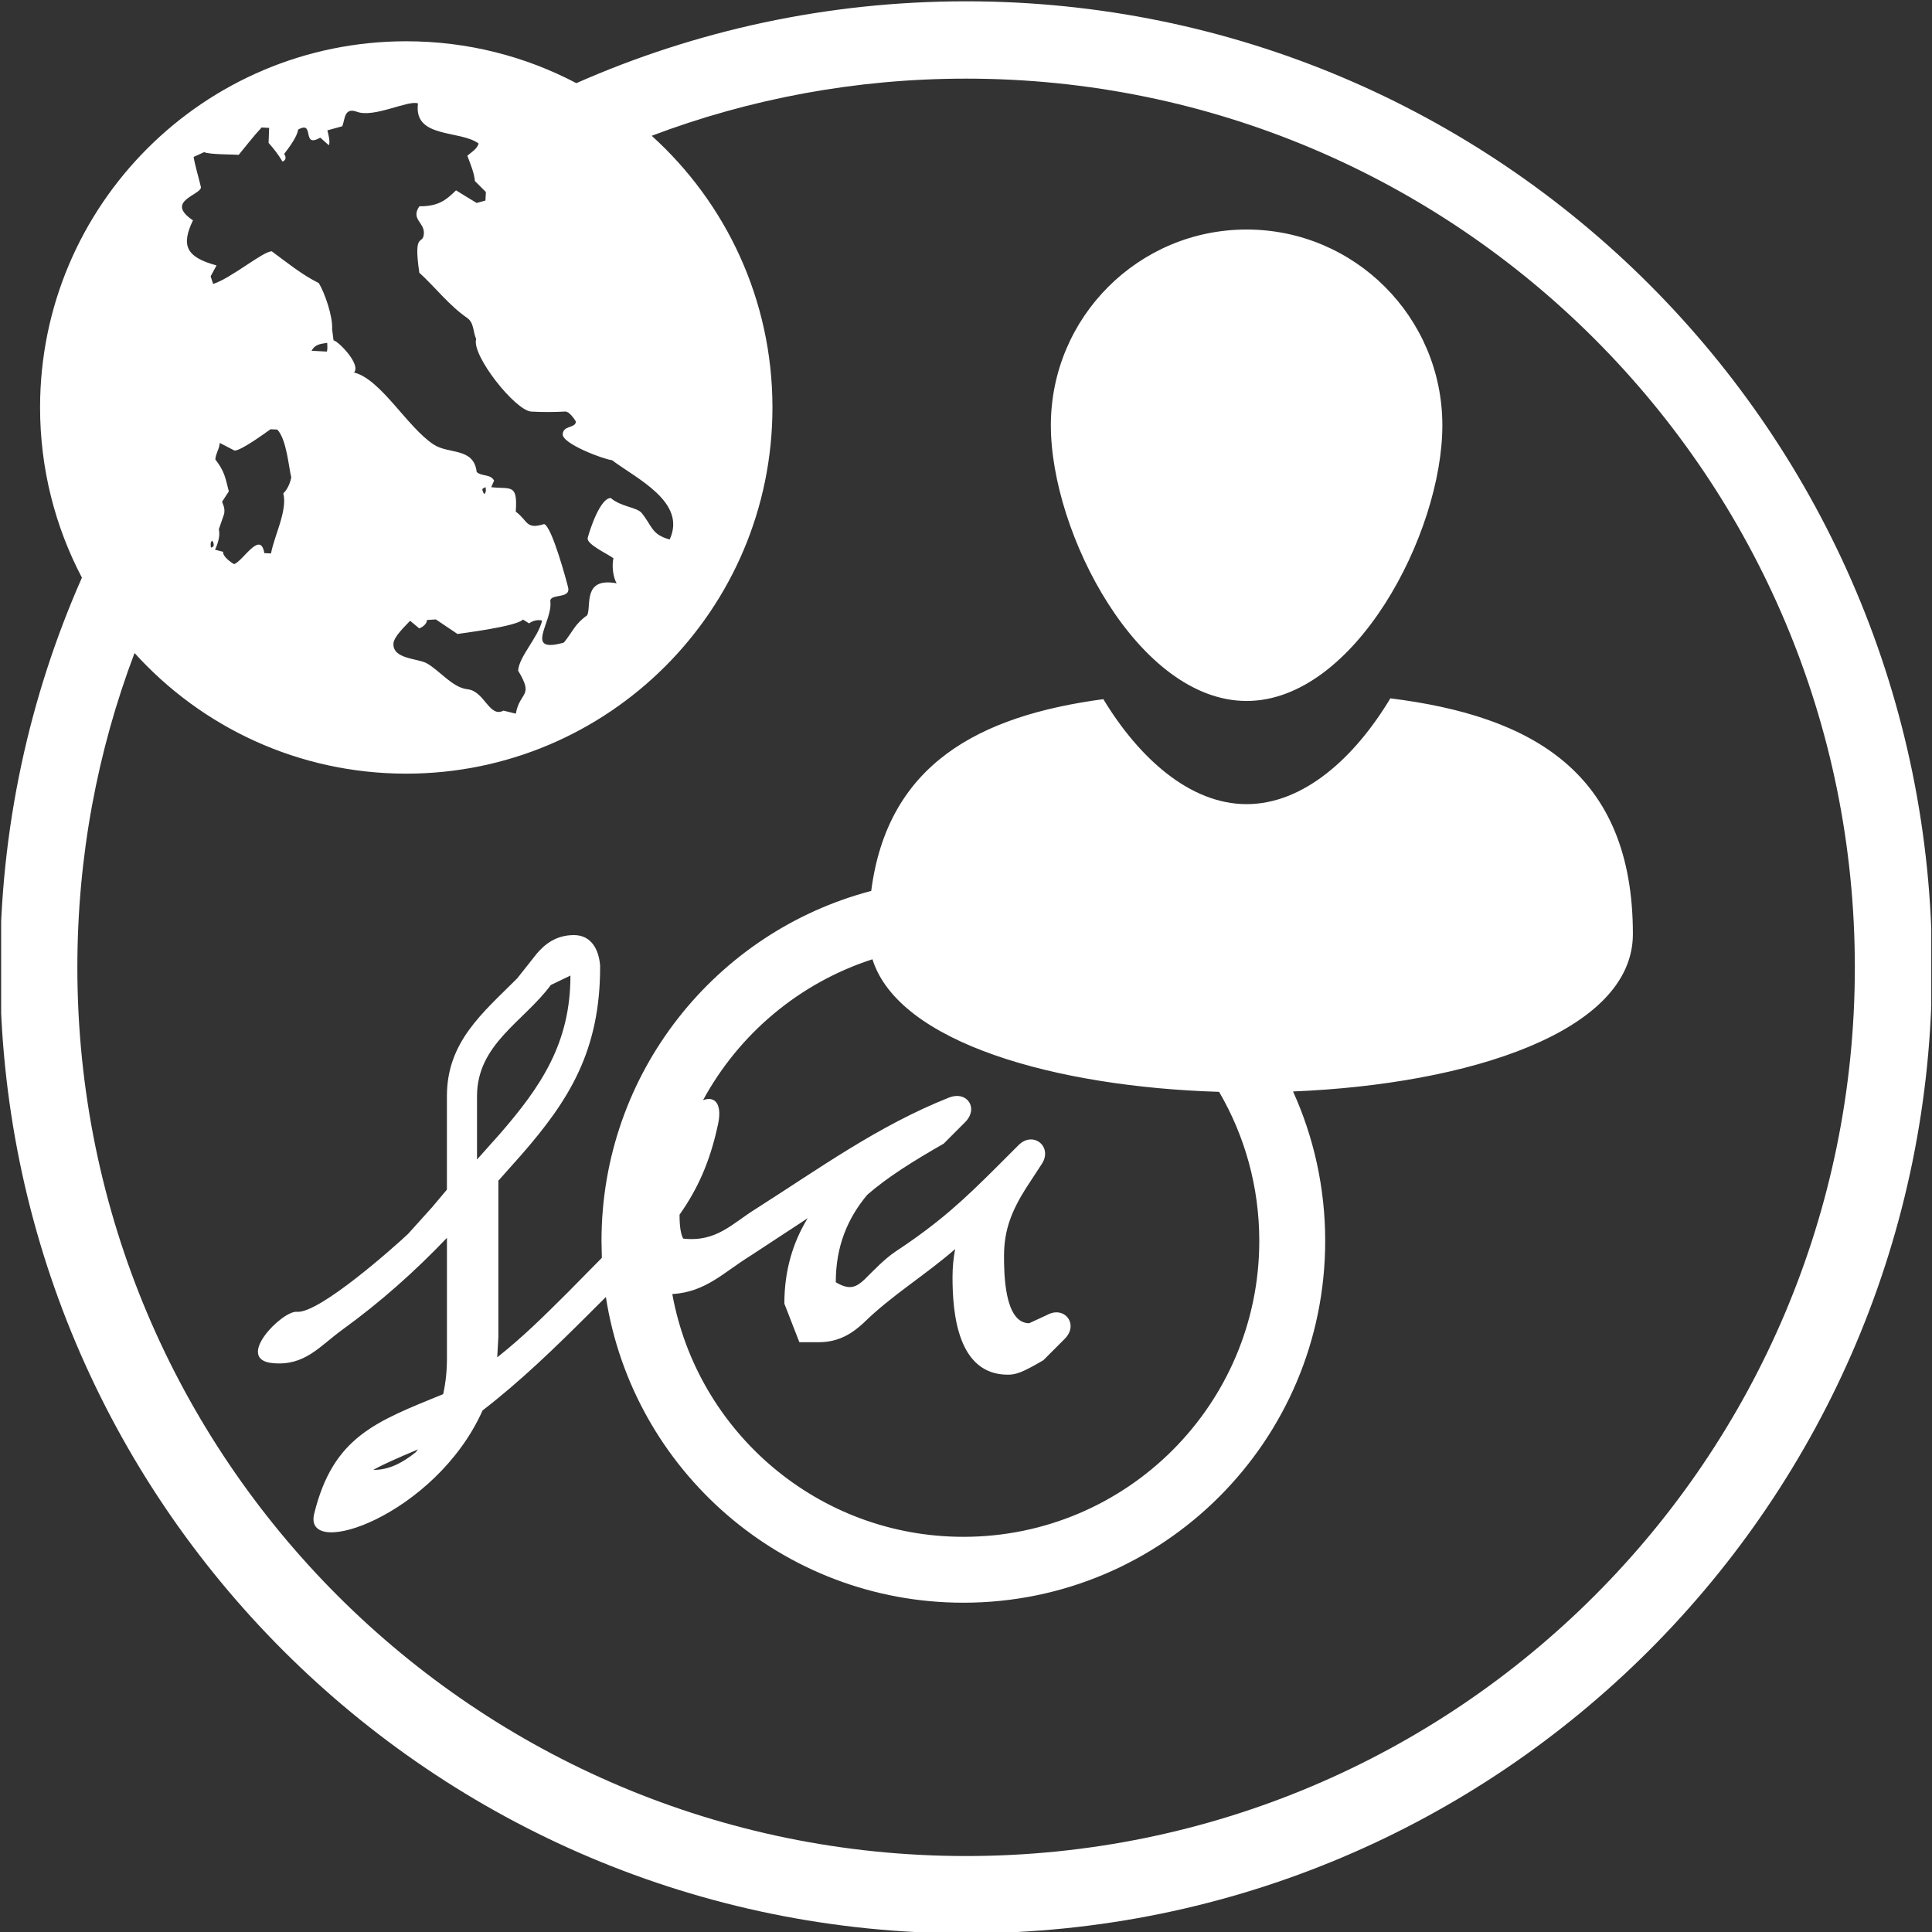 ﻿<?xml version="1.0" encoding="utf-8"?>
<!-- Generator: Adobe Illustrator 16.0.4, SVG Export Plug-In . SVG Version: 6.00 Build 0)  -->
<!DOCTYPE svg PUBLIC "-//W3C//DTD SVG 1.1//EN" "http://www.w3.org/Graphics/SVG/1.1/DTD/svg11.dtd">
<svg version="1.1" id="Livello_1" xmlns="http://www.w3.org/2000/svg" xmlns:xlink="http://www.w3.org/1999/xlink" x="0px" y="0px"
	 width="50px" height="50px" viewBox="0 0 50 50" enable-background="new 0 0 50 50" xml:space="preserve">
<rect x="0" y="0" width="50" height="50" fill="#333333" stroke="none"/>
<g>
	<defs>
		<rect id="SVGID_1_" x="0.03" y="0.02" width="49.951" height="49.98"/>
	</defs>
	<clipPath id="SVGID_2_">
		<use xlink:href="#SVGID_1_"  overflow="visible"/>
	</clipPath>
	<path fill="#FFFFFF" clip-path="url(#SVGID_2_)" d="M22.579,24.826c-1.887,0.609-3.454,1.93-4.384,3.646c0.328-0.124,0.512,0.128,0.374,0.684
		c-0.202,0.924-0.518,1.622-0.982,2.279c-0.001,0.327,0.035,0.504,0.093,0.62c0.866,0.095,1.261-0.386,1.89-0.776
		c1.645-1.046,3.157-2.145,4.986-2.872c0.475-0.188,0.781,0.276,0.419,0.637l-0.553,0.554c-0.806,0.462-1.452,0.865-1.978,1.324
		c-0.51,0.61-0.814,1.333-0.814,2.262c0.365,0.219,0.531,0.122,0.738-0.066c0.262-0.258,0.518-0.535,0.827-0.741
		c1.125-0.743,1.754-1.332,2.61-2.186l0.556-0.556c0.377-0.377,0.893,0.043,0.6,0.489l-0.409,0.626
		c-0.354,0.565-0.568,1.058-0.568,1.752c0,0.405-0.001,1.743,0.651,1.743l0.457-0.211c0.459-0.256,0.836,0.243,0.463,0.615
		l-0.553,0.554c-0.545,0.319-0.711,0.374-0.92,0.374c-1.3,0-1.431-1.592-1.431-2.521c0-0.266,0.025-0.507,0.068-0.73
		c-0.778,0.68-1.639,1.192-2.378,1.919c-0.275,0.252-0.623,0.491-1.145,0.491h-0.509l-0.388-0.998c0-0.864,0.223-1.587,0.603-2.21
		l-1.471,0.965c-0.715,0.443-1.161,0.942-2.032,0.998c0.649,3.571,3.774,6.282,7.535,6.282c4.228,0,7.656-3.431,7.656-7.658
		c0-1.406-0.378-2.725-1.04-3.858C27.302,28.127,23.257,26.983,22.579,24.826 M33.464,28.247c0.534,1.179,0.832,2.488,0.832,3.867
		c0,5.172-4.192,9.364-9.363,9.364c-4.678,0-8.557-3.431-9.253-7.912l-0.422,0.421c-0.896,0.894-1.778,1.751-2.769,2.515
		c-1.21,2.707-4.658,3.897-4.358,2.674c0.491-1.999,1.597-2.383,3.338-3.096c0.066-0.294,0.098-0.605,0.098-0.928v-3.117
		c-0.83,0.87-1.724,1.666-2.706,2.377c-0.595,0.432-0.97,0.943-1.802,0.866c-1.008-0.093,0.242-1.364,0.625-1.329
		c0.574,0.054,2.536-1.693,2.879-2.018l0.619-0.687l0.384-0.457v-2.42c0-1.408,0.93-2.157,1.821-3.049l0.504-0.637
		c0.208-0.244,0.499-0.481,0.963-0.481c0.472,0,0.649,0.41,0.677,0.794c0.009,2.206-0.816,3.489-2.023,4.876l-0.61,0.686v4.041
		l-0.03,0.531c0.641-0.508,1.166-1.021,1.838-1.693l0.87-0.882l-0.009-0.439c0-4.348,2.962-8.002,6.98-9.057
		c0.423-3.277,2.778-4.53,6.007-4.963c0.927,1.531,2.245,2.717,3.708,2.717c1.471,0,2.795-1.196,3.72-2.738
		c3.671,0.457,6.277,1.921,6.277,6.1C42.26,26.702,38.018,28.061,33.464,28.247z M10.816,37.511c-0.531,0.224-0.9,0.387-1.155,0.529
		c0.393,0.008,0.76-0.182,1.099-0.457L10.816,37.511z M12.345,30.008l0.577-0.646c1.079-1.24,1.841-2.364,1.841-4.114l-0.507,0.243
		c-0.699,0.948-1.911,1.529-1.911,2.878V30.008z M27.196,11.008c0-2.798,2.269-5.068,5.066-5.068s5.066,2.27,5.066,5.068
		c0,2.799-2.269,7.133-5.066,7.133S27.196,13.807,27.196,11.008z M13.534,16.033c-0.153,0.178-1.569,0.354-1.694,0.374l-0.56-0.376
		l-0.229,0.014c-0.006,0.105-0.11,0.181-0.2,0.218l-0.237-0.197c-0.122,0.131-0.422,0.41-0.432,0.589
		c-0.021,0.405,0.625,0.381,0.86,0.51c0.334,0.185,0.668,0.632,1.057,0.673c0.442,0.047,0.563,0.749,0.932,0.553l0.318,0.079
		c0.108-0.59,0.477-0.424,0.06-1.113c0.024-0.37,0.518-0.856,0.621-1.296c-0.104-0.033-0.254,0.005-0.337,0.073L13.534,16.033z
		 M10.818,2.677c-0.242-0.097-1.14,0.381-1.58,0.216c-0.344-0.128-0.307,0.22-0.382,0.375L8.472,3.374
		c0.021,0.083,0.083,0.304,0.037,0.384L8.288,3.562C7.79,3.851,8.16,3.103,7.715,3.354C7.691,3.544,7.47,3.831,7.352,3.987
		c0.06,0.067,0.052,0.163-0.041,0.194c-0.102-0.172-0.226-0.335-0.36-0.483L6.965,3.31L6.771,3.299
		C6.56,3.524,6.374,3.77,6.177,4.008C6.034,3.993,5.418,4.003,5.284,3.937L5.011,4.061c0.028,0.192,0.129,0.525,0.19,0.786
		C5.19,5.053,4.254,5.205,4.994,5.703c-0.306,0.637-0.193,0.95,0.61,1.166L5.451,7.151l0.065,0.198
		c0.471-0.151,1.305-0.856,1.519-0.844c0.38,0.28,0.789,0.613,1.214,0.82c0.154,0.248,0.367,0.863,0.346,1.193l0.037,0.29
		C8.749,8.823,9.35,9.429,9.163,9.641c0.693,0.169,1.38,1.419,2.06,1.863c0.393,0.259,1.038,0.069,1.114,0.711
		c0.123,0.119,0.364,0.048,0.45,0.225l-0.074,0.168c0.503,0.06,0.687-0.108,0.635,0.633c0.328,0.245,0.254,0.469,0.735,0.322
		c0.201,0.065,0.58,1.475,0.62,1.641c0.072,0.314-0.488,0.14-0.46,0.368c0.064,0.515-0.704,1.356,0.35,1.058
		c0.233-0.284,0.274-0.473,0.604-0.707c0.114-0.237-0.129-0.991,0.761-0.827c-0.095-0.163-0.126-0.466-0.082-0.647
		c-0.114-0.096-0.708-0.362-0.666-0.527c0.05-0.201,0.324-1.038,0.597-1.033c0.257,0.226,0.675,0.238,0.796,0.384
		c0.276,0.334,0.25,0.56,0.728,0.689c0.449-0.969-0.858-1.573-1.491-2.052c-0.22-0.023-1.289-0.424-1.277-0.672
		c0.013-0.237,0.334-0.149,0.341-0.329c-0.045-0.076-0.177-0.263-0.275-0.258c-0.301,0.016-0.573,0.017-0.878,0.001
		c-0.415-0.022-1.555-1.461-1.428-1.879c-0.083-0.181-0.052-0.419-0.232-0.544c-0.474-0.329-0.817-0.786-1.239-1.171
		c-0.162-1.104,0.101-0.685,0.118-1.017c0.015-0.29-0.345-0.366-0.117-0.702c0.514,0.004,0.704-0.178,0.95-0.413l0.202,0.126
		l0.331,0.201l0.227-0.063l0.012-0.22l-0.284-0.284c-0.022-0.228-0.119-0.443-0.196-0.656c0.107-0.093,0.248-0.169,0.292-0.315
		C11.913,3.358,10.694,3.592,10.818,2.677z M8.468,8.873C8.321,8.901,8.162,8.894,8.064,9.078L8.46,9.099
		C8.48,9.028,8.471,8.943,8.468,8.873z M7.001,11.109c-0.162,0.116-0.768,0.556-0.931,0.552l-0.383-0.198
		c-0.008,0.153-0.107,0.278-0.114,0.427c0.239,0.311,0.256,0.462,0.349,0.827l-0.175,0.269c0.032,0.085,0.081,0.173,0.053,0.315
		l-0.137,0.398c0.03,0.133,0.009,0.29-0.097,0.528l0.208,0.053c-0.012,0.121,0.189,0.263,0.281,0.32
		c0.227-0.065,0.684-0.891,0.786-0.285l0.173,0.008c0.084-0.459,0.431-1.111,0.318-1.554c0.108-0.102,0.181-0.275,0.206-0.417
		c-0.062-0.226-0.117-0.984-0.363-1.235L7.001,11.109z M12.567,12.607c-0.092,0.049-0.113,0.025-0.041,0.179
		C12.56,12.761,12.587,12.744,12.567,12.607z M5.497,13.992c-0.032,0.025-0.059,0.031-0.038,0.181
		C5.517,14.154,5.57,14.135,5.497,13.992z M16.866,3.514c1.919,1.734,3.125,4.242,3.125,7.031c0,5.234-4.243,9.477-9.478,9.477
		c-2.789,0-5.297-1.204-7.031-3.122c-0.958,2.529-1.48,5.27-1.48,8.134c0,12.702,10.298,23,23,23c12.703,0,23.001-10.298,23.001-23
		c0-12.703-10.298-22.999-23.001-22.999C22.138,2.035,19.396,2.558,16.866,3.514z M10.513,1.068c1.59,0,3.088,0.392,4.403,1.084
		c3.087-1.362,6.496-2.118,10.085-2.118c13.809,0,25,11.193,25,25c0,13.807-11.191,25.001-25,25.001
		c-13.806,0-24.999-11.194-24.999-25.001c0-3.588,0.756-7.001,2.118-10.084c-0.691-1.317-1.083-2.815-1.083-4.405
		C1.037,5.311,5.28,1.068,10.513,1.068z"/>
</g>
</svg>
